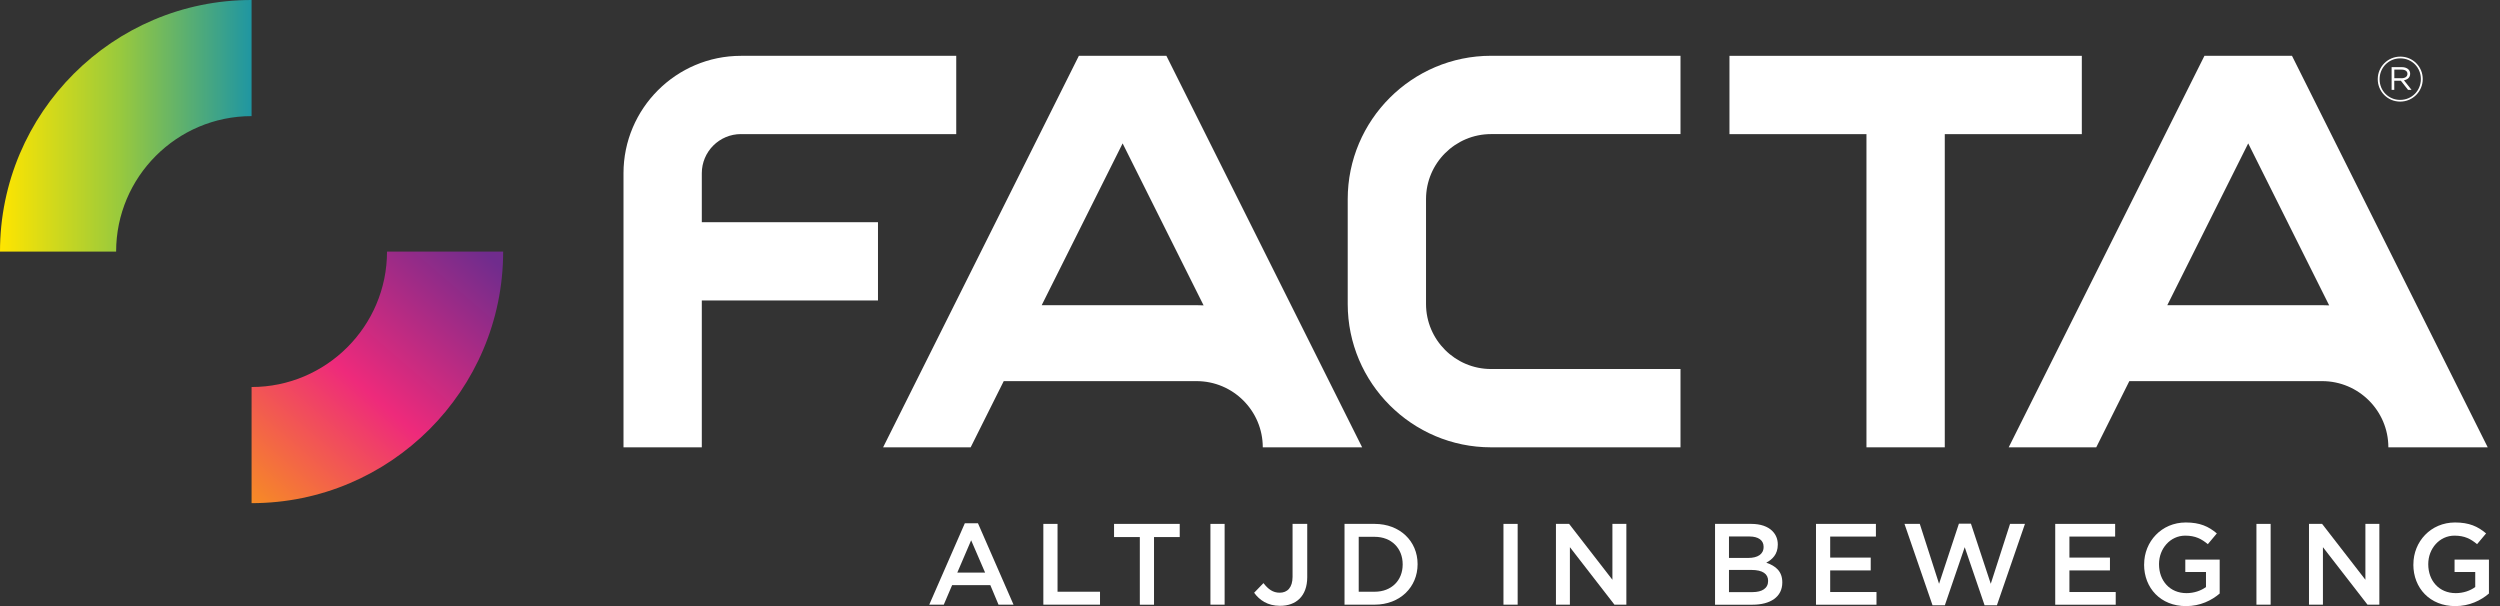 <?xml version="1.0" encoding="UTF-8"?> <svg xmlns="http://www.w3.org/2000/svg" width="198" height="48" viewBox="0 0 198 48" fill="none"><rect x="0" y="0" width="198" height="48" fill="#333333" stroke="none"/><g id="Logo+Payoff_Facta_Groep_Portrait_RGB 1" clip-path="url(#clip0_2465_9)"><g id="Group"><path id="Vector" d="M190.19 6.198C190.462 6.198 190.669 6.079 190.669 5.853V5.841C190.669 5.646 190.497 5.515 190.217 5.515H189.63V6.194H190.19V6.198ZM189.415 5.316H190.22C190.443 5.316 190.635 5.385 190.746 5.496C190.826 5.577 190.884 5.692 190.884 5.83V5.841C190.884 6.133 190.681 6.305 190.393 6.359L190.995 7.119H190.719L190.148 6.394H189.626V7.119H189.415V5.316ZM191.732 6.267V6.256C191.732 5.354 191.034 4.622 190.102 4.622C189.17 4.622 188.464 5.366 188.464 6.267V6.279C188.464 7.18 189.162 7.912 190.094 7.912C191.026 7.912 191.732 7.168 191.732 6.267ZM188.318 6.275V6.263C188.318 5.293 189.104 4.484 190.105 4.484C191.106 4.484 191.881 5.285 191.881 6.256V6.267C191.881 7.237 191.095 8.047 190.094 8.047C189.093 8.047 188.318 7.245 188.318 6.275Z" fill="white"></path><g id="Group_2"><path id="Vector_2" d="M164.88 4.422H154.026H150.927H147.824H136.974V10.624H147.824V35.428H154.026V10.624H164.88V4.422Z" fill="white"></path><path id="Vector_3" d="M58.682 10.624H75.734V4.422H58.682C53.554 4.422 49.381 8.595 49.381 13.723V35.428H55.583V23.799H69.536V17.597H55.583V13.719C55.583 12.009 56.975 10.62 58.682 10.62" fill="white"></path><path id="Vector_4" d="M88.912 11.357L95.325 24.186C95.141 24.178 94.953 24.171 94.769 24.171H82.503L88.912 11.357ZM76.877 35.428L79.496 30.185H94.769C97.661 30.185 100.012 32.536 100.012 35.428H107.882L92.379 4.422H85.445L69.942 35.428H76.877Z" fill="white"></path><path id="Vector_5" d="M133.096 35.428H118.092C111.833 35.428 106.739 30.334 106.739 24.075V15.771C106.739 9.512 111.833 4.418 118.092 4.418H133.096V10.62H118.092C115.254 10.62 112.941 12.929 112.941 15.771V24.075C112.941 26.913 115.25 29.226 118.092 29.226H133.096V35.428Z" fill="white"></path><path id="Vector_6" d="M183.915 24.171H171.65L178.058 11.357L184.471 24.186C184.287 24.178 184.103 24.171 183.915 24.171ZM174.591 4.422L159.089 35.428H166.023L168.643 30.185H183.915C186.807 30.185 189.158 32.536 189.158 35.428H197.028L181.526 4.422H174.591Z" fill="white"></path></g></g><g id="Group_3"><path id="Vector_7" d="M76.413 41.445H77.456L80.271 47.889H79.082L78.434 46.343H75.408L74.748 47.889H73.597L76.413 41.445ZM78.02 45.35L76.915 42.791L75.818 45.35H78.02Z" fill="white"></path><path id="Vector_8" d="M82.633 41.492H83.757V46.865H87.121V47.889H82.633V41.492Z" fill="white"></path><path id="Vector_9" d="M90.274 42.535H88.233V41.492H93.434V42.535H91.398V47.893H90.274V42.535Z" fill="white"></path><path id="Vector_10" d="M95.866 41.492H96.99V47.889H95.866V41.492Z" fill="white"></path><path id="Vector_11" d="M99.325 46.949L100.065 46.182C100.441 46.665 100.813 46.942 101.354 46.942C101.956 46.942 102.371 46.539 102.371 45.68V41.492H103.533V45.714C103.533 46.474 103.303 47.041 102.93 47.413C102.555 47.789 102.018 47.981 101.377 47.981C100.391 47.981 99.751 47.525 99.329 46.949H99.325Z" fill="white"></path><path id="Vector_12" d="M106.486 41.492H108.871C110.881 41.492 112.273 42.872 112.273 44.671V44.69C112.273 46.493 110.885 47.889 108.871 47.889H106.486V41.492ZM107.61 42.516V46.865H108.871C110.214 46.865 111.092 45.96 111.092 44.709V44.69C111.092 43.436 110.214 42.516 108.871 42.516H107.61Z" fill="white"></path><path id="Vector_13" d="M119.074 41.492H120.198V47.889H119.074V41.492Z" fill="white"></path><path id="Vector_14" d="M123.231 41.492H124.274L127.703 45.917V41.492H128.808V47.889H127.864L124.336 43.336V47.889H123.231V41.492Z" fill="white"></path><path id="Vector_15" d="M135.831 41.492H138.699C139.432 41.492 140.007 41.691 140.372 42.059C140.655 42.343 140.801 42.7 140.801 43.118V43.137C140.801 43.904 140.364 44.314 139.888 44.564C140.636 44.821 141.158 45.25 141.158 46.117V46.136C141.158 47.279 140.214 47.893 138.791 47.893H135.831V41.495V41.492ZM139.677 43.302C139.677 42.799 139.275 42.489 138.554 42.489H136.935V44.188H138.469C139.19 44.188 139.677 43.904 139.677 43.321V43.302ZM138.719 45.139H136.935V46.895H138.799C139.559 46.895 140.034 46.593 140.034 46.017V45.998C140.034 45.457 139.605 45.139 138.719 45.139Z" fill="white"></path><path id="Vector_16" d="M143.827 41.492H148.572V42.496H144.951V44.161H148.161V45.177H144.951V46.888H148.618V47.893H143.827V41.495V41.492Z" fill="white"></path><path id="Vector_17" d="M150.831 41.491H152.047L153.573 46.236L155.146 41.472H156.097L157.669 46.236L159.196 41.491H160.377L158.156 47.935H157.178L155.606 43.336L154.033 47.935H153.055L150.835 41.491H150.831Z" fill="white"></path><path id="Vector_18" d="M162.774 41.492H167.519V42.496H163.898V44.161H167.108V45.177H163.898V46.888H167.565V47.893H162.774V41.495V41.492Z" fill="white"></path><path id="Vector_19" d="M169.816 44.709V44.69C169.816 42.899 171.189 41.38 173.115 41.38C174.231 41.38 174.917 41.691 175.573 42.247L174.86 43.098C174.365 42.688 173.882 42.423 173.069 42.423C171.887 42.423 170.994 43.447 170.994 44.671V44.69C170.994 46.006 171.86 46.976 173.168 46.976C173.77 46.976 174.319 46.784 174.714 46.493V45.304H173.076V44.318H175.799V47.007C175.17 47.547 174.265 48.004 173.13 48.004C171.128 48.004 169.812 46.577 169.812 44.713L169.816 44.709Z" fill="white"></path><path id="Vector_20" d="M178.71 41.492H179.834V47.889H178.71V41.492Z" fill="white"></path><path id="Vector_21" d="M182.868 41.492H183.911L187.34 45.917V41.492H188.445V47.889H187.505L183.976 43.336V47.889H182.872V41.492H182.868Z" fill="white"></path><path id="Vector_22" d="M191.141 44.709V44.69C191.141 42.899 192.514 41.38 194.439 41.38C195.555 41.38 196.242 41.691 196.898 42.247L196.184 43.098C195.69 42.688 195.206 42.423 194.393 42.423C193.212 42.423 192.318 43.447 192.318 44.671V44.69C192.318 46.006 193.185 46.976 194.493 46.976C195.095 46.976 195.644 46.784 196.039 46.493V45.304H194.401V44.318H197.124V47.007C196.495 47.547 195.59 48.004 194.455 48.004C192.453 48.004 191.137 46.577 191.137 44.713L191.141 44.709Z" fill="white"></path></g><g id="Group_4"><path id="Vector_23" d="M9.197 19.925H0C0 8.94 8.94 0 19.925 0V9.197C14.007 9.197 9.197 14.011 9.197 19.925Z" fill="url(#paint0_linear_2465_9)"></path><path id="Vector_24" d="M19.925 39.85V30.652C25.839 30.652 30.652 25.839 30.652 19.925H39.85C39.85 30.913 30.909 39.85 19.925 39.85Z" fill="url(#paint1_linear_2465_9)"></path></g></g><defs><linearGradient id="paint0_linear_2465_9" x1="0" y1="9.961" x2="19.925" y2="9.961" gradientUnits="userSpaceOnUse"><stop stop-color="#FFE500"></stop><stop offset="0.47" stop-color="#9ACA3C"></stop><stop offset="1" stop-color="#1F96A2"></stop></linearGradient><linearGradient id="paint1_linear_2465_9" x1="19.534" y1="41.004" x2="37.94" y2="19.626" gradientUnits="userSpaceOnUse"><stop stop-color="#F7941D"></stop><stop offset="0.49" stop-color="#EE2A7B"></stop><stop offset="1" stop-color="#702C8D"></stop></linearGradient><clipPath id="clip0_2465_9"><rect width="197.128" height="48" fill="white"></rect></clipPath></defs></svg> 